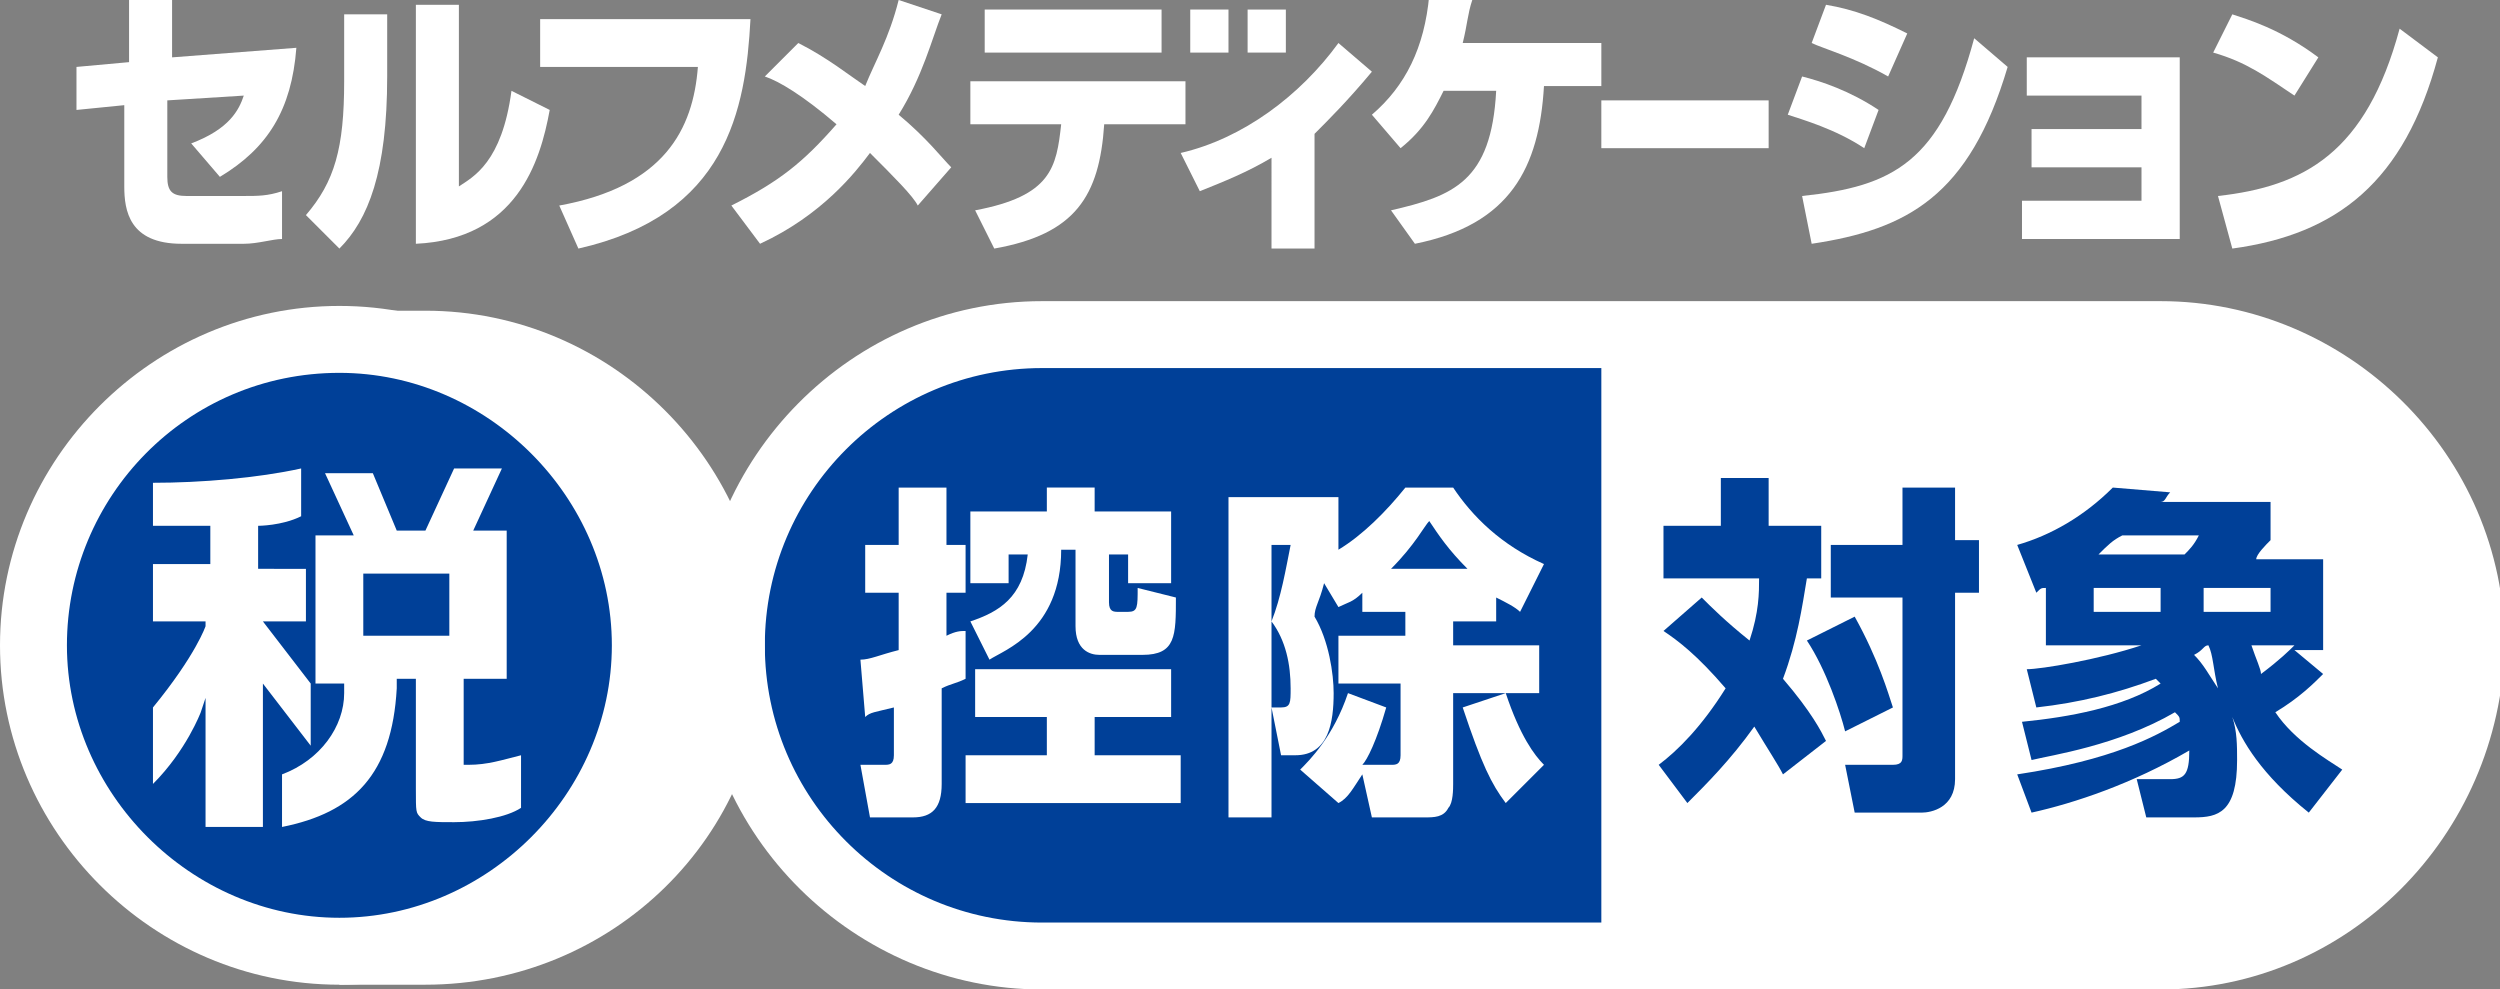 <?xml version="1.0" encoding="utf-8"?>
<!-- Generator: Adobe Illustrator 25.4.1, SVG Export Plug-In . SVG Version: 6.00 Build 0)  -->
<svg version="1.1" id="レイヤー_1" xmlns="http://www.w3.org/2000/svg" xmlns:xlink="http://www.w3.org/1999/xlink" x="0px"
	 y="0px" viewBox="0 0 52.3 20.7" style="enable-background:new 0 0 52.3 20.7;" xml:space="preserve">
<rect x="0" y="0" width="52.3" height="20.7" fill="#808080" stroke="none"/>
<style type="text/css">
	.st0{fill:#004098;}
	.st1{fill:#FFFFFF;}
</style>
<g id="XMLID_1_">
	<g id="XMLID_141_">
		<g>
			<g id="XMLID_00000123436483886864063000000014412582649444812199_">
				<g id="XMLID_00000050641089844809905350000010233083925500205753_">
					<path class="st0" d="M3.8,4.8c-0.7,0-0.9-0.3-0.9-0.9V2.2c0-0.1,0-0.2-0.1-0.2C2.8,2,2.7,1.9,2.6,1.9c0,0-0.7,0.1-0.7,0.1
						l0-0.4l0.8-0.1c0.1,0,0.3-0.1,0.3-0.3v-1h0.3v0.9c0,0.1,0,0.2,0.1,0.2c0.1,0,0.1,0.1,0.2,0.1c0,0,2.4-0.2,2.4-0.2
						c-0.1,1-0.5,1.6-1.2,2.1L4.5,3.1c0.5-0.3,0.8-0.7,0.9-1c0-0.1,0-0.2,0-0.3C5.3,1.7,5.2,1.7,5.1,1.7c0,0-1.6,0.2-1.6,0.2
						C3.3,1.9,3.2,2,3.2,2.1v1.6c0,0.6,0.3,0.7,0.7,0.7h1.2c0.2,0,0.4,0,0.6,0v0.4c-0.2,0-0.3,0-0.5,0H3.8z"/>
				</g>
				<g id="XMLID_00000042704202179197124970000016086239940217212841_">
					<path class="st0" d="M6.8,4.5C7.3,3.8,7.5,3,7.5,1.7V0.6h0.3v1.1c0,1.9-0.3,2.7-0.7,3.2L6.8,4.5z M9,0.4h0.3v3.5
						c0,0.1,0.1,0.2,0.1,0.2c0,0,0.1,0,0.1,0c0,0,0.1,0,0.1,0C10,4,10.6,3.7,10.9,2.4l0.3,0.1C11,3.5,10.4,4.6,9,4.8V0.4z"/>
				</g>
				<g id="XMLID_00000125562290533112577290000003177857756220313994_">
					<path class="st0" d="M12.1,4.5c2.2-0.6,2.7-1.9,2.8-3.1c0-0.1,0-0.2-0.1-0.2c-0.1-0.1-0.1-0.1-0.2-0.1h-3V0.7h3.7
						c-0.1,1.8-0.6,3.5-3.1,4.2L12.1,4.5z"/>
				</g>
				<g id="XMLID_00000084519548298907453470000005587070064538104714_">
					<path class="st0" d="M15.9,4.5c0.9-0.5,1.4-0.9,2-1.7c0.1-0.1,0.1-0.3,0-0.4c-0.5-0.4-1-0.7-1.2-0.9l0.2-0.3
						c0.5,0.3,1,0.6,1.2,0.8c0,0,0.1,0.1,0.2,0.1c0,0,0,0,0.1,0c0.1,0,0.2-0.1,0.2-0.1c0.2-0.5,0.4-0.9,0.6-1.6l0.4,0.1
						c-0.2,0.5-0.4,1.1-0.8,1.7c-0.1,0.1,0,0.3,0.1,0.4c0.3,0.3,0.6,0.6,0.9,0.9l-0.3,0.4c-0.2-0.2-0.4-0.5-0.8-0.8
						C18.5,3,18.4,3,18.3,3c0,0,0,0,0,0c-0.1,0-0.2,0-0.2,0.1c-0.3,0.3-0.9,1.1-2,1.7L15.9,4.5z"/>
				</g>
				<g id="XMLID_00000099637696000281009180000014226126401184170666_">
					<path class="st0" d="M20.8,4.6c1.4-0.3,1.6-1.1,1.6-2c0-0.1,0-0.2-0.1-0.2s-0.1-0.1-0.2-0.1h-1.6V2h3.9v0.3h-1.4
						c-0.2,0-0.3,0.1-0.3,0.3c-0.1,1.4-0.6,2-1.8,2.3L20.8,4.6z M21,0.8V0.5H24v0.3H21z"/>
				</g>
				<g id="XMLID_00000133515583545622152240000012495339673079317171_">
					<path class="st0" d="M26.9,5V3.3c0-0.1-0.1-0.2-0.1-0.2c0,0-0.1,0-0.1,0c-0.1,0-0.1,0-0.2,0c-0.4,0.2-0.8,0.4-1.2,0.6l-0.1-0.3
						c1.1-0.4,2.1-1.2,2.9-2.1l0.2,0.2c-0.4,0.4-0.7,0.7-1,1c-0.1,0.1-0.1,0.1-0.1,0.2V5H26.9z"/>
				</g>
				<g id="XMLID_00000157996193424134497700000013296767074034678692_">
					<path class="st0" d="M29.5,4.6c1.1-0.3,1.9-0.8,2-2.7c0-0.1,0-0.2-0.1-0.2c-0.1-0.1-0.1-0.1-0.2-0.1h-1.1
						c-0.1,0-0.2,0.1-0.2,0.1c-0.1,0.3-0.3,0.6-0.6,0.9L29,2.5c0.6-0.6,0.9-1.3,1.1-2.2l0.3,0c0,0.2-0.1,0.4-0.2,0.6
						c0,0.1,0,0.2,0,0.3c0.1,0.1,0.1,0.1,0.2,0.1h2.6v0.3h-0.9c-0.1,0-0.3,0.1-0.3,0.3c-0.1,1.5-0.5,2.6-2.2,3L29.5,4.6z"/>
				</g>
				<g id="XMLID_00000000194439407606316290000004405772477540145304_">
					<rect x="33.8" y="2.4" class="st0" width="2.9" height="0.4"/>
				</g>
				<g id="XMLID_00000080181873608026312310000006821280875531265189_">
					<path class="st0" d="M38,4.4c1.7-0.2,2.7-0.8,3.4-3l0.3,0.2c-0.7,2.3-1.8,3-3.6,3.3L38,4.4z M38.8,2.6
						c-0.4-0.2-0.8-0.4-1.1-0.5l0.1-0.3C38.2,2,38.6,2.1,39,2.3L38.8,2.6z M39.3,1.2c-0.4-0.2-0.8-0.4-1.1-0.5l0.1-0.3
						c0.4,0.1,0.7,0.2,1.1,0.4L39.3,1.2z"/>
				</g>
				<g id="XMLID_00000085238748753703124000000012187462039152687768_">
					<path class="st0" d="M42.7,4.7V4.5h2.2c0.2,0,0.3-0.1,0.3-0.3V3.5c0-0.2-0.1-0.3-0.3-0.3h-2V3h2c0.2,0,0.3-0.1,0.3-0.3V2
						c0-0.2-0.1-0.3-0.3-0.3h-2.1V1.5h2.7v3.3H42.7z"/>
				</g>
				<g id="XMLID_00000151504605108579768170000010880628394170831239_">
					<path class="st0" d="M46.7,4.3c1.5-0.2,2.9-0.8,3.6-3.3l0.3,0.2c-0.6,2.2-1.7,3.2-3.8,3.5L46.7,4.3z M47.9,1.6
						c-0.4-0.3-0.8-0.5-1.2-0.6l0.2-0.3c0.3,0.1,0.7,0.3,1.3,0.6L47.9,1.6z"/>
				</g>
			</g>
		</g>
	</g>
	<g id="XMLID_87_">
		<g id="XMLID_96_">
			<path id="XMLID_139_" class="st1" d="M1.6,2.3L1.6,1.4l1.1-0.1V0h0.9v1.2L6.2,1C6.1,2.3,5.6,3.1,4.6,3.7L4,3C4.8,2.7,5,2.3,5.1,2
				L3.5,2.1v1.6c0,0.3,0.1,0.4,0.4,0.4h1.2c0.3,0,0.5,0,0.8-0.1v1c-0.2,0-0.5,0.1-0.8,0.1H3.8c-1.1,0-1.2-0.7-1.2-1.2V2.2L1.6,2.3z"
				/>
			<path id="XMLID_136_" class="st1" d="M8.1,1.6c0,2-0.4,3-1,3.6L6.4,4.5C7,3.8,7.2,3.1,7.2,1.7V0.3h0.9V1.6z M9.6,3.9
				c0.3-0.2,0.9-0.5,1.1-2l0.8,0.4C11.3,3.4,10.8,5,8.7,5.1v-5h0.9V3.9z"/>
			<path id="XMLID_134_" class="st1" d="M15.7,0.4c-0.1,1.9-0.5,4.1-3.6,4.8l-0.4-0.9c2.2-0.4,2.8-1.6,2.9-2.9h-3.3v-1H15.7z"/>
			<path id="XMLID_132_" class="st1" d="M16.7,0.9c0.6,0.3,1.1,0.7,1.4,0.9c0.2-0.5,0.5-1,0.7-1.8l0.9,0.3c-0.2,0.5-0.4,1.3-0.9,2.1
				c0.6,0.5,0.9,0.9,1.1,1.1l-0.7,0.8c-0.1-0.2-0.5-0.6-1-1.1c-0.3,0.4-1,1.3-2.3,1.9l-0.6-0.8c1-0.5,1.5-0.9,2.2-1.7
				c-0.7-0.6-1.2-0.9-1.5-1L16.7,0.9z"/>
			<path id="XMLID_119_" class="st1" d="M20.4,4.4c1.6-0.3,1.7-0.9,1.8-1.8h-1.9V1.7h4.5v0.9h-1.7c-0.1,1.5-0.6,2.3-2.3,2.6
				L20.4,4.4z M24.3,0.2v0.9h-3.7V0.2H24.3z"/>
			<path id="XMLID_116_" class="st1" d="M27.4,5.2h-0.8V3.3c-0.5,0.3-1,0.5-1.5,0.7l-0.4-0.8C26,2.9,27.2,2,28,0.9l0.7,0.6
				c-0.5,0.6-0.9,1-1.2,1.3V5.2z"/>
			<path id="XMLID_111_" class="st1" d="M29.1,4.4c1.3-0.3,2.1-0.6,2.2-2.5h-1.1c-0.2,0.4-0.4,0.8-0.9,1.2l-0.6-0.7
				c0.7-0.6,1.1-1.4,1.2-2.5l0.9,0.1c-0.1,0.3-0.1,0.5-0.2,0.9h2.9v0.9h-1.2c-0.1,1.7-0.7,2.9-2.7,3.3L29.1,4.4z"/>
			<path id="XMLID_109_" class="st1" d="M37,2.1v1h-3.5v-1H37z"/>
			<path id="XMLID_105_" class="st1" d="M39,3.1c-0.6-0.4-1.3-0.6-1.6-0.7l0.3-0.8c0.4,0.1,1,0.3,1.6,0.7L39,3.1z M37.7,4.1
				c1.9-0.2,2.9-0.7,3.6-3.3L42,1.4c-0.8,2.7-2.1,3.4-4.1,3.7L37.7,4.1z M39.5,1.6c-0.7-0.4-1.4-0.6-1.6-0.7l0.3-0.8
				c0.6,0.1,1.1,0.3,1.7,0.6L39.5,1.6z"/>
			<path id="XMLID_103_" class="st1" d="M42.5,3.5V2.7h2.3V2h-2.4V1.2h3.2V5h-3.3V4.2h2.5V3.5H42.5z"/>
			<path id="XMLID_97_" class="st1" d="M48,2c-0.6-0.4-1-0.7-1.7-0.9l0.4-0.8c0.3,0.1,1,0.3,1.8,0.9L48,2z M46.4,4.1
				c1.8-0.2,3.1-0.9,3.8-3.5l0.8,0.6c-0.7,2.6-2.1,3.7-4.3,4L46.4,4.1z"/>
		</g>
		<g id="XMLID_89_">
			<path id="XMLID_92_" class="st1" d="M25.7,0.2v0.9h-0.8V0.2H25.7z"/>
			<path id="XMLID_90_" class="st1" d="M26.9,0.2v0.9h-0.8V0.2H26.9z"/>
		</g>
	</g>
	<g id="XMLID_85_">
		<g>
			<path id="XMLID_00000052796127816891960440000011745138529720585607_" class="st0" d="M21.8,20.1c-3.6,0-6.5-2.9-6.5-6.5l0,0
				c0-3.6,2.9-6.5,6.5-6.5h23.4c3.6,0,6.5,2.9,6.5,6.5l0,0c0,3.6-2.9,6.5-6.5,6.5H21.8z"/>
			<path class="st0" d="M45.2,20.5H21.8c-3.8,0-6.9-3.1-6.9-6.9c0-3.8,3.1-6.9,6.9-6.9h23.4c3.8,0,6.9,3.1,6.9,6.9
				C52,17.4,49,20.5,45.2,20.5z M21.8,7.5c-3.4,0-6.1,2.8-6.1,6.1c0,3.4,2.8,6.1,6.1,6.1h23.4c3.4,0,6.1-2.8,6.1-6.1
				c0-3.4-2.8-6.1-6.1-6.1H21.8z"/>
		</g>
	</g>
	<g id="XMLID_82_">
		<g>
			<path id="XMLID_00000139259495801259924060000002895899535070867848_" class="st0" d="M7.1,7.2h1.8c3.5,0,6.4,2.9,6.4,6.4
				c0,3.5-2.9,6.4-6.4,6.4H7.1"/>
			<path class="st0" d="M8.9,20.4H7.1v-0.7h1.8c3.3,0,6-2.7,6-6s-2.7-6-6-6H7.1V6.8h1.8c3.7,0,6.8,3,6.8,6.8S12.6,20.4,8.9,20.4z"/>
		</g>
		<g>
			<circle id="XMLID_00000093168986280730535090000016124964378192442512_" class="st0" cx="7.1" cy="13.6" r="6.4"/>
			<path class="st0" d="M7.1,20.4c-3.7,0-6.8-3-6.8-6.8s3-6.8,6.8-6.8s6.8,3,6.8,6.8S10.8,20.4,7.1,20.4z M7.1,7.6c-3.3,0-6,2.7-6,6
				s2.7,6,6,6s6-2.7,6-6S10.4,7.6,7.1,7.6z"/>
		</g>
	</g>
	<g id="XMLID_2_">
		<g id="XMLID_78_">
			<g id="XMLID_80_">
				<g>
					<path id="XMLID_00000137815962974619410250000000803456705588198839_" class="st0" d="M21.8,20.1c-3.6,0-6.5-2.9-6.5-6.5l0,0
						c0-3.6,2.9-6.5,6.5-6.5h23.4c3.6,0,6.5,2.9,6.5,6.5l0,0c0,3.6-2.9,6.5-6.5,6.5H21.8z"/>
					<path class="st1" d="M45.2,20.7H21.8c-3.9,0-7.2-3.2-7.2-7.2c0-3.9,3.2-7.2,7.2-7.2h23.4c3.9,0,7.2,3.2,7.2,7.2
						C52.3,17.5,49.1,20.7,45.2,20.7z M21.8,7.7c-3.2,0-5.8,2.6-5.8,5.8c0,3.2,2.6,5.8,5.8,5.8h23.4c3.2,0,5.8-2.6,5.8-5.8
						c0-3.2-2.6-5.8-5.8-5.8H21.8z"/>
				</g>
			</g>
			<path id="XMLID_79_" class="st1" d="M33.5,7.1h11.7c3.6,0,6.5,2.9,6.5,6.5l0,0c0,3.6-2.9,6.5-6.5,6.5H33.5V7.1z"/>
		</g>
		<g id="XMLID_19_">
			<g id="XMLID_69_">
				<path id="XMLID_74_" class="st1" d="M18,13.8c0.2,0,0.4-0.1,0.8-0.2v-1.2h-0.7v-1h0.7v-1.2h1v1.2h0.4v1h-0.4v0.9
					c0.2-0.1,0.3-0.1,0.4-0.1l0,1c-0.2,0.1-0.3,0.1-0.5,0.2v2c0,0.5-0.2,0.7-0.6,0.7h-0.9l-0.2-1.1h0.5c0.1,0,0.2,0,0.2-0.2v-1
					c-0.4,0.1-0.5,0.1-0.6,0.2L18,13.8z M24.5,14v1h-1.6v0.8h1.8v1h-4.5v-1h1.7V15h-1.5v-1H24.5z M20.3,13c0.6-0.2,1.1-0.5,1.2-1.4
					h-0.4v0.6h-0.8v-1.5h1.6v-0.5h1v0.5h1.6v1.5h-0.9v-0.6h-0.4v1c0,0.2,0.1,0.2,0.2,0.2h0.2c0.2,0,0.2-0.1,0.2-0.5l0.8,0.2
					c0,0.8,0,1.2-0.7,1.2h-0.9c-0.2,0-0.5-0.1-0.5-0.6v-1.6h-0.3c0,1.7-1.2,2.1-1.5,2.3L20.3,13z"/>
				<path id="XMLID_70_" class="st1" d="M28.5,12.4c-0.2,0.2-0.3,0.2-0.5,0.3l-0.3-0.5c-0.1,0.4-0.2,0.5-0.2,0.7
					c0.3,0.5,0.4,1.2,0.4,1.6c0,0.6-0.1,1.3-0.8,1.3h-0.3l-0.2-1h0.2c0.2,0,0.2-0.1,0.2-0.4c0-0.5-0.1-1-0.4-1.4
					c0.2-0.5,0.3-1.1,0.4-1.6h-0.4v5.7h-0.9v-6.7H28v1c0,0.1,0,0.1,0,0.1c0.5-0.3,1-0.8,1.4-1.3h1c0.4,0.6,1,1.2,1.9,1.6l-0.5,1
					c-0.1-0.1-0.3-0.2-0.5-0.3v0.5h-0.9v0.5h1.8v1h-1.8v1.9c0,0.1,0,0.4-0.1,0.5c-0.1,0.2-0.3,0.2-0.5,0.2h-1.1l-0.2-0.9
					c-0.2,0.3-0.3,0.5-0.5,0.6l-0.8-0.7c0.2-0.2,0.7-0.7,1-1.6l0.8,0.3c-0.2,0.7-0.4,1.1-0.5,1.2h0.6c0.1,0,0.2,0,0.2-0.2v-1.5H28
					v-1h1.4v-0.5h-0.9V12.4z M30.7,11.9c-0.4-0.4-0.6-0.7-0.8-1c-0.1,0.1-0.3,0.5-0.8,1H30.7z M31.5,16.8c-0.3-0.4-0.5-0.8-0.9-2
					l0.9-0.3c0.3,0.9,0.6,1.3,0.8,1.5L31.5,16.8z"/>
			</g>
			<g id="XMLID_20_">
				<path id="XMLID_65_" class="st0" d="M35.6,12.5c0.2,0.2,0.5,0.5,1,0.9c0.2-0.6,0.2-1,0.2-1.3h-2v-1.1H36v-1h1v1h1.1v1.1h-0.3
					c-0.1,0.6-0.2,1.3-0.5,2.1c0.6,0.7,0.8,1.1,0.9,1.3l-0.9,0.7c-0.1-0.2-0.3-0.5-0.6-1c-0.5,0.7-1,1.2-1.4,1.6L34.7,16
					c0.4-0.3,0.9-0.8,1.4-1.6c-0.6-0.7-1-1-1.3-1.2L35.6,12.5z M38.8,12.9c0.5,0.9,0.7,1.6,0.8,1.9l-1,0.5c-0.1-0.4-0.4-1.3-0.8-1.9
					L38.8,12.9z M40.9,10.1v1.2h0.5v1.1h-0.5v3.9c0,0.6-0.5,0.7-0.7,0.7h-1.4L38.6,16h1c0.2,0,0.2-0.1,0.2-0.2v-3.3h-1.5v-1.1h1.5
					v-1.2H40.9z"/>
				<path id="XMLID_21_" class="st0" d="M42.3,15.1c1-0.1,2.1-0.3,2.9-0.8c0,0-0.1-0.1-0.1-0.1c-0.8,0.3-1.6,0.5-2.5,0.6L42.4,14
					c0.3,0,1.5-0.2,2.4-0.5h-2v-1.2c-0.1,0-0.1,0-0.2,0.1l-0.4-1c0.7-0.2,1.4-0.6,2-1.2l1.2,0.1c-0.1,0.1-0.1,0.2-0.2,0.2h2.3v0.8
					c-0.1,0.1-0.3,0.3-0.3,0.4h1.4v1.9H48l0.6,0.5c-0.2,0.2-0.5,0.5-1,0.8c0.4,0.6,1.1,1,1.4,1.2l-0.7,0.9c-1-0.8-1.4-1.5-1.6-2
					c0.1,0.3,0.1,0.6,0.1,0.9c0,1.1-0.4,1.2-0.9,1.2h-1l-0.2-0.8h0.7c0.3,0,0.4-0.1,0.4-0.6c-1.2,0.7-2.4,1.1-3.3,1.3l-0.3-0.8
					c2-0.3,2.9-0.8,3.4-1.1c0-0.1,0-0.1-0.1-0.2c-1.2,0.7-2.6,0.9-3,1L42.3,15.1z M43.8,12.3v0.5h1.4v-0.5H43.8z M45.7,11.6
					c0.1-0.1,0.2-0.2,0.3-0.4h-1.6c-0.2,0.1-0.3,0.2-0.5,0.4H45.7z M46.2,13.5c-0.1,0-0.1,0.1-0.3,0.2c0.2,0.2,0.3,0.4,0.5,0.7
					C46.3,14,46.3,13.7,46.2,13.5z M46.1,12.3v0.5h1.4v-0.5H46.1z M47.1,13.5c0.1,0.3,0.2,0.5,0.2,0.6c0.4-0.3,0.6-0.5,0.7-0.6H47.1
					z"/>
			</g>
		</g>
		<g id="XMLID_3_">
			<g id="XMLID_16_">
				<g>
					<path id="XMLID_00000046301396804667504300000015269699011930246058_" class="st1" d="M7.1,7.2h1.8c3.5,0,6.4,2.9,6.4,6.4
						c0,3.5-2.9,6.4-6.4,6.4H7.1"/>
					<path class="st1" d="M8.9,20.6H7.1v-1.3h1.8c3.2,0,5.7-2.6,5.7-5.7S12,7.8,8.9,7.8H7.1V6.5h1.8c3.9,0,7.1,3.2,7.1,7.1
						S12.8,20.6,8.9,20.6z"/>
				</g>
				<g>
					<circle id="XMLID_00000170975569544910052820000008547660886655295117_" class="st0" cx="7.1" cy="13.6" r="6.4"/>
					<path class="st1" d="M7.1,20.6c-3.9,0-7.1-3.2-7.1-7.1s3.2-7.1,7.1-7.1s7.1,3.2,7.1,7.1S10.9,20.6,7.1,20.6z M7.1,7.8
						c-3.2,0-5.7,2.6-5.7,5.7s2.6,5.7,5.7,5.7s5.7-2.6,5.7-5.7S10.2,7.8,7.1,7.8z"/>
				</g>
			</g>
			<g id="XMLID_4_">
				<g id="XMLID_12_">
					<path id="XMLID_13_" class="st1" d="M5.9,16.2v1.1c1.5-0.3,2.3-1.1,2.4-2.9l0-0.2h0.4v2.3c0,0.5,0,0.5,0.1,0.6
						c0.1,0.1,0.3,0.1,0.7,0.1c0.5,0,1.1-0.1,1.4-0.3v-1.1c-0.4,0.1-0.7,0.2-1.1,0.2H9.7v-1.8h0.9v-3.1H9.9l0.6-1.3h-1l-0.6,1.3H8.3
						L7.8,9.9h-1l0.6,1.3H6.6v3.1h0.6v0.2C7.2,15.2,6.7,15.9,5.9,16.2z M9.5,13.3H7.6V12h1.8V13.3z"/>
				</g>
				<g id="XMLID_9_">
					<path id="XMLID_10_" class="st1" d="M4.4,17.3h1.1v-3l1,1.3v-1.3l-1-1.3h0.9v-1.1H5.4v-0.9c0,0,0.5,0,0.9-0.2v-1
						c-0.9,0.2-2.1,0.3-3.1,0.3v0.9c0.6,0,1.2,0,1.2,0v0.8H3.2V13h1.1l0,0.1c0,0-0.2,0.6-1.1,1.7v1.6c0.7-0.7,1-1.5,1-1.5l0.1-0.3
						V17.3z"/>
				</g>
			</g>
		</g>
	</g>
</g>
</svg>
